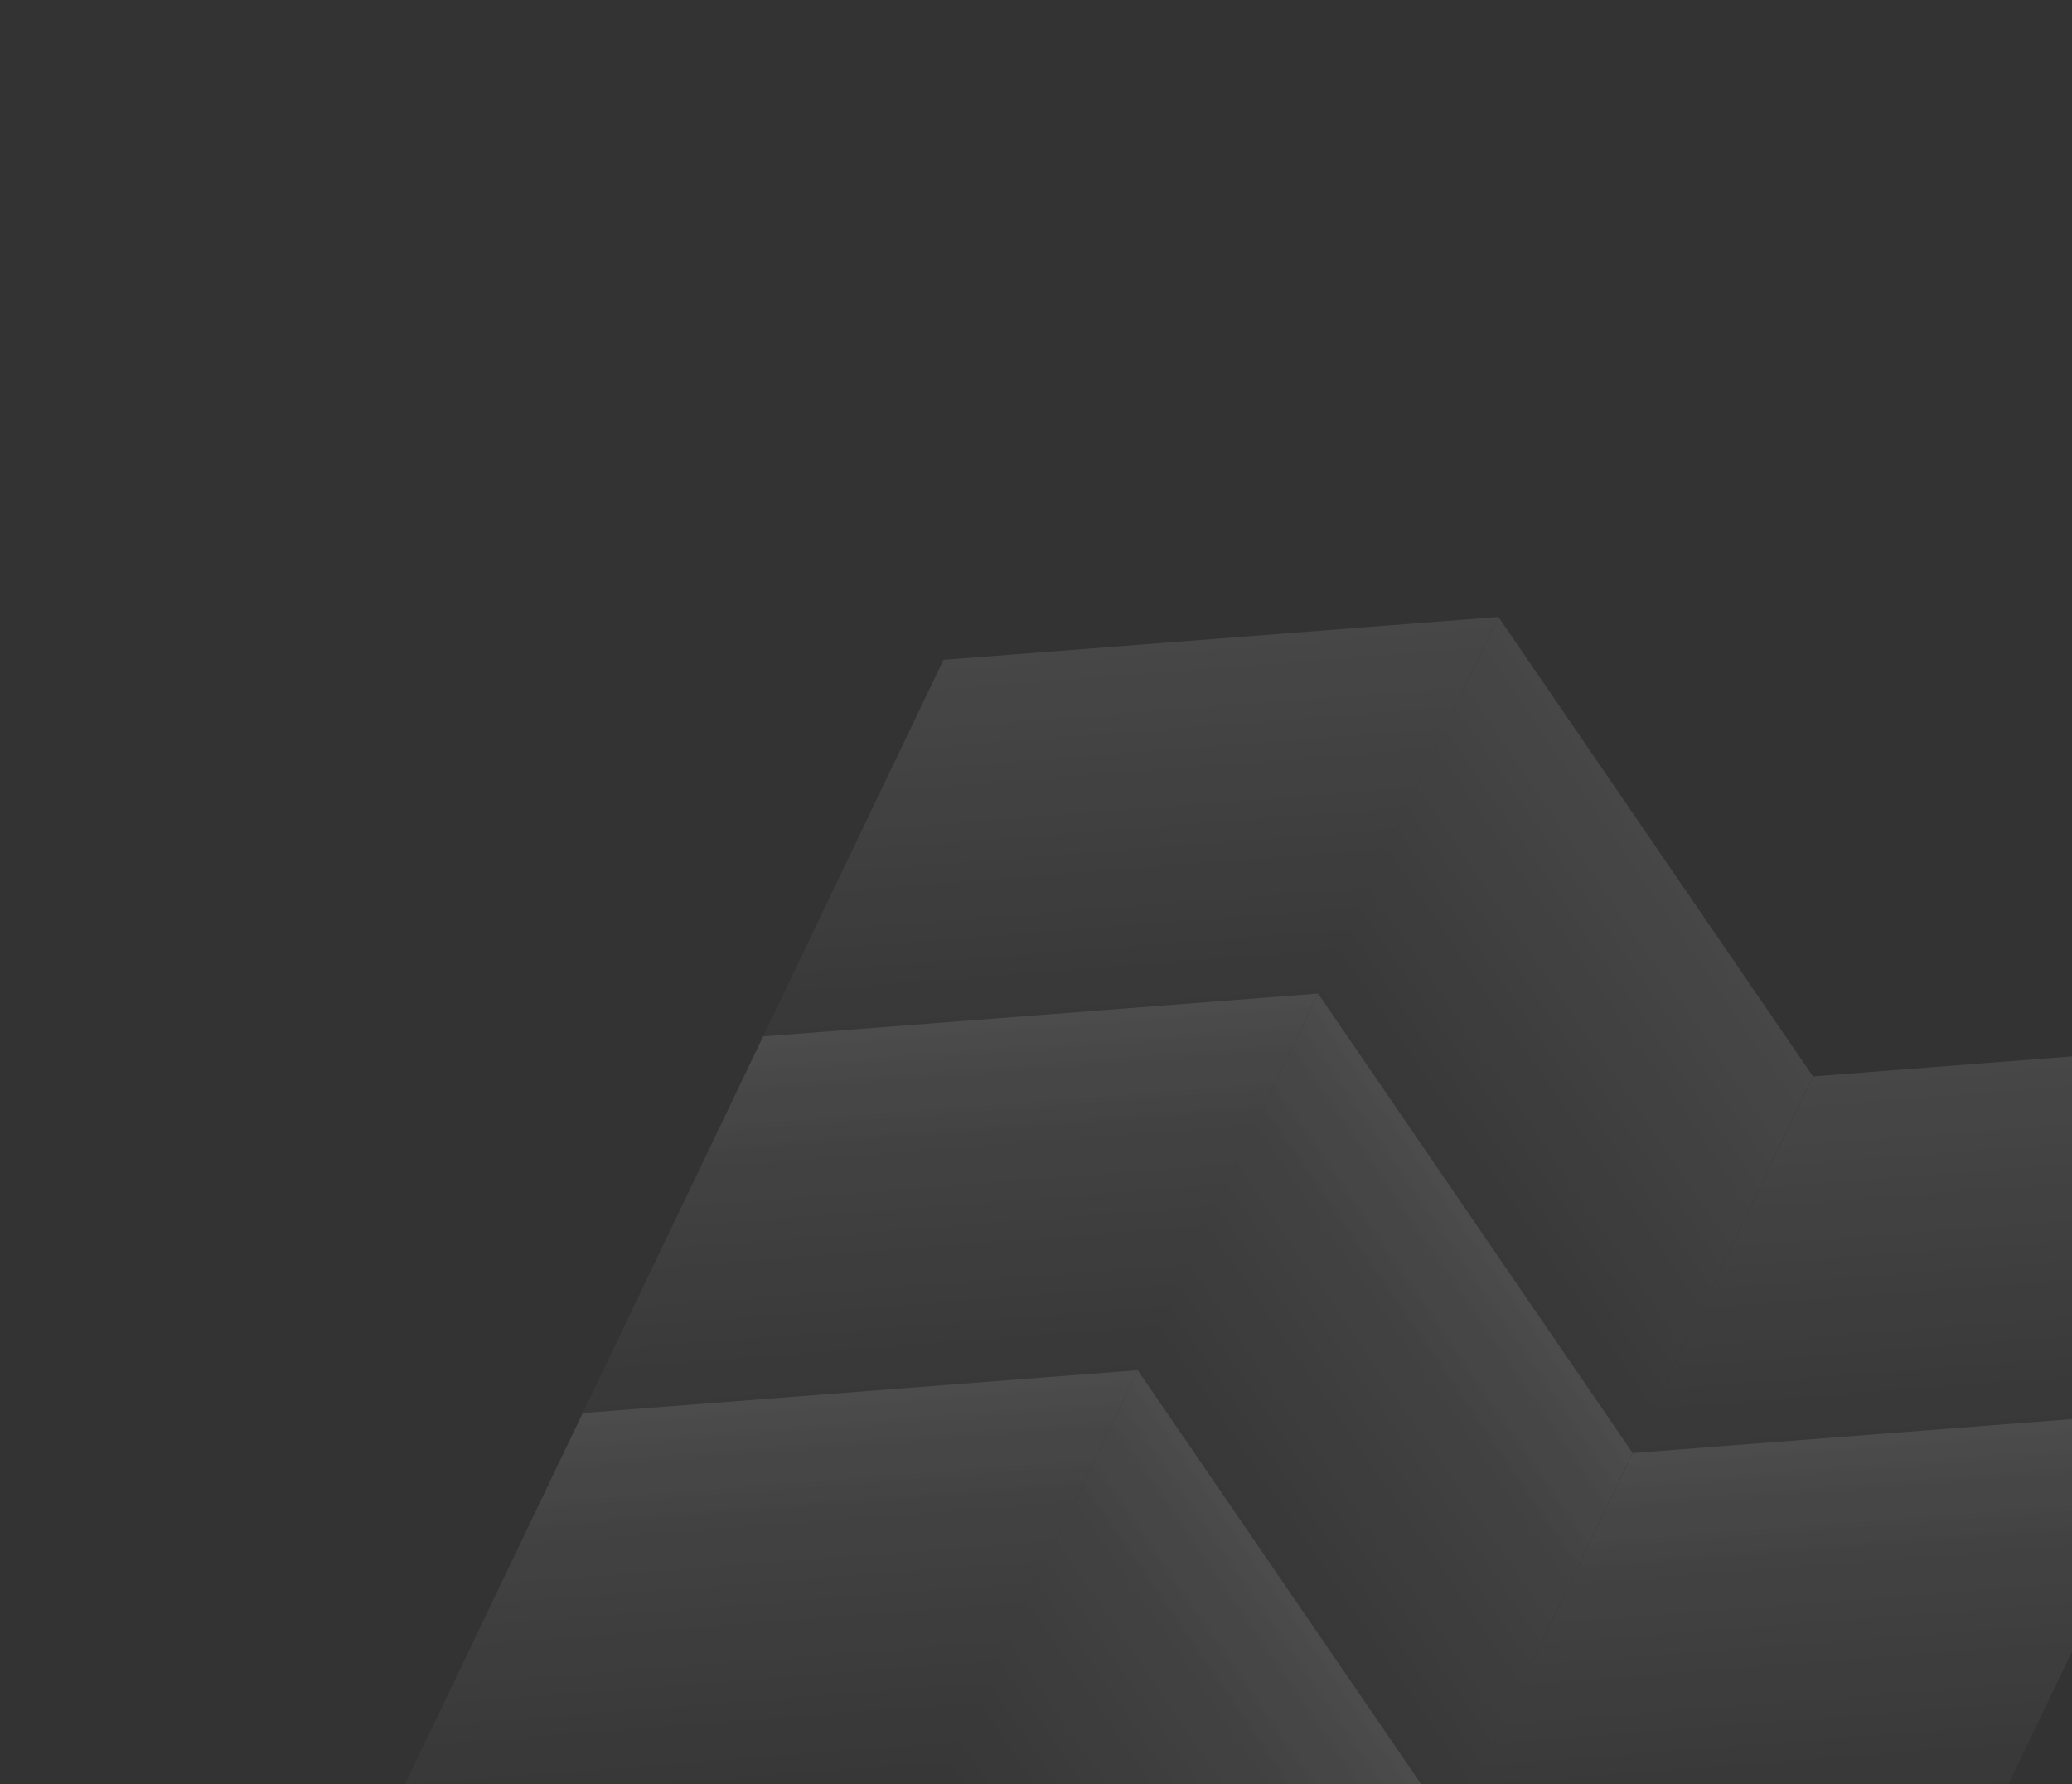 <?xml version="1.0" encoding="UTF-8"?> <svg xmlns="http://www.w3.org/2000/svg" width="1920" height="1653" viewBox="0 0 1920 1653" fill="none"><rect x="0" y="0" width="1920" height="1653" fill="#333333" stroke="none"/> <g opacity="0.1"> <rect width="515.79" height="515.79" transform="matrix(-0.997 0.077 -0.432 0.902 2194.2 957.513)" fill="url(#paint0_linear_3_72)"></rect> <rect width="515.79" height="515.79" transform="matrix(0.565 0.825 -0.432 0.902 1388.49 571.564)" fill="url(#paint1_linear_3_72)"></rect> <rect width="515.79" height="515.79" transform="matrix(-0.997 0.077 -0.432 0.902 1388.49 571.564)" fill="url(#paint2_linear_3_72)"></rect> </g> <g opacity="0.1"> <rect width="515.79" height="515.79" transform="matrix(-0.997 0.077 -0.432 0.902 2027.08 1306.39)" fill="url(#paint3_linear_3_72)"></rect> <rect width="515.79" height="515.79" transform="matrix(0.565 0.825 -0.432 0.902 1221.37 920.445)" fill="url(#paint4_linear_3_72)"></rect> <rect width="515.79" height="515.79" transform="matrix(-0.997 0.077 -0.432 0.902 1221.37 920.445)" fill="url(#paint5_linear_3_72)"></rect> </g> <g opacity="0.1"> <rect width="515.79" height="515.79" transform="matrix(0.565 0.825 -0.432 0.902 1054.25 1269.33)" fill="url(#paint6_linear_3_72)"></rect> <rect width="515.79" height="515.79" transform="matrix(-0.997 0.077 -0.432 0.902 1054.25 1269.33)" fill="url(#paint7_linear_3_72)"></rect> </g> <defs> <linearGradient id="paint0_linear_3_72" x1="257.895" y1="0" x2="257.895" y2="515.79" gradientUnits="userSpaceOnUse"> <stop stop-color="white"></stop> <stop offset="1" stop-color="white" stop-opacity="0"></stop> </linearGradient> <linearGradient id="paint1_linear_3_72" x1="257.895" y1="0" x2="257.895" y2="515.79" gradientUnits="userSpaceOnUse"> <stop stop-color="white"></stop> <stop offset="1" stop-color="white" stop-opacity="0"></stop> </linearGradient> <linearGradient id="paint2_linear_3_72" x1="257.895" y1="0" x2="257.895" y2="515.79" gradientUnits="userSpaceOnUse"> <stop stop-color="white"></stop> <stop offset="1" stop-color="white" stop-opacity="0"></stop> </linearGradient> <linearGradient id="paint3_linear_3_72" x1="257.895" y1="0" x2="257.895" y2="515.79" gradientUnits="userSpaceOnUse"> <stop stop-color="white"></stop> <stop offset="1" stop-color="white" stop-opacity="0"></stop> </linearGradient> <linearGradient id="paint4_linear_3_72" x1="257.895" y1="0" x2="257.895" y2="515.79" gradientUnits="userSpaceOnUse"> <stop stop-color="white"></stop> <stop offset="1" stop-color="white" stop-opacity="0"></stop> </linearGradient> <linearGradient id="paint5_linear_3_72" x1="257.895" y1="0" x2="257.895" y2="515.79" gradientUnits="userSpaceOnUse"> <stop stop-color="white"></stop> <stop offset="1" stop-color="white" stop-opacity="0"></stop> </linearGradient> <linearGradient id="paint6_linear_3_72" x1="257.895" y1="0" x2="257.895" y2="515.79" gradientUnits="userSpaceOnUse"> <stop stop-color="white"></stop> <stop offset="1" stop-color="white" stop-opacity="0"></stop> </linearGradient> <linearGradient id="paint7_linear_3_72" x1="257.895" y1="0" x2="257.895" y2="515.79" gradientUnits="userSpaceOnUse"> <stop stop-color="white"></stop> <stop offset="1" stop-color="white" stop-opacity="0"></stop> </linearGradient> </defs> </svg> 